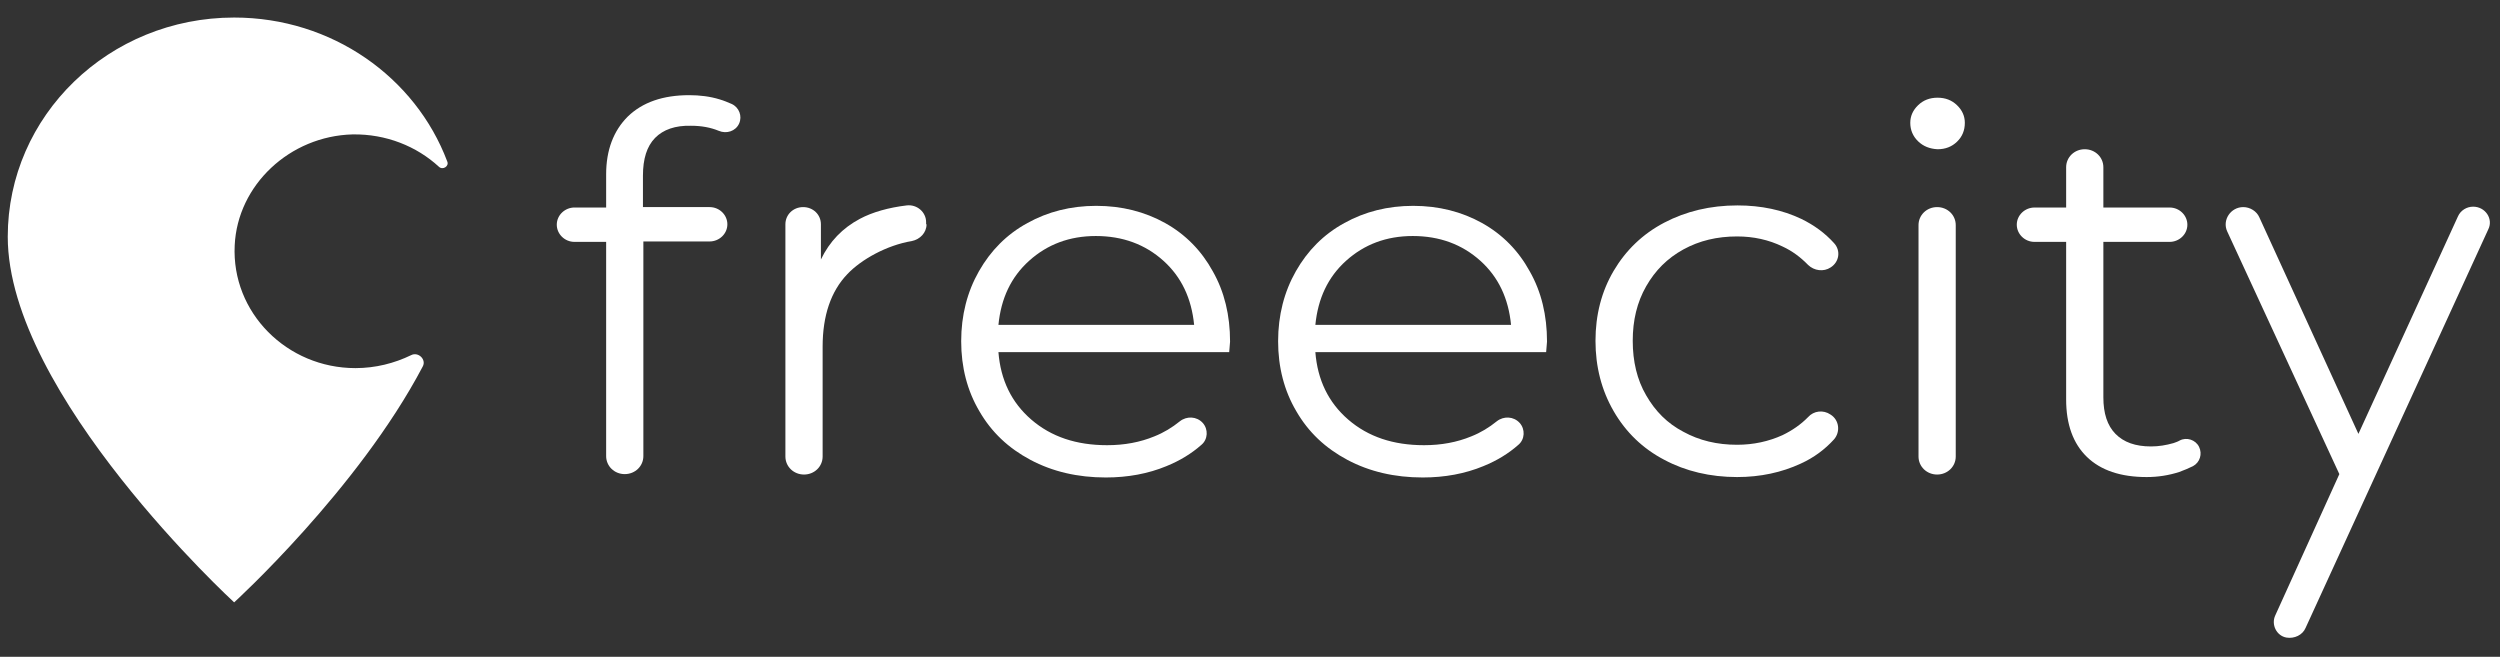 <svg width="118" height="31" viewBox="0 0 118 31" fill="none" xmlns="http://www.w3.org/2000/svg">
<rect x="0" y="0" width="118" height="31" fill="#333333" stroke="none"/>
<path d="M16.776 17.375C13.546 17.375 10.921 14.757 11.078 11.58C11.21 8.733 13.678 6.42 16.644 6.344C18.22 6.319 19.664 6.903 20.714 7.869C20.898 8.047 21.213 7.844 21.108 7.615C19.611 3.65 15.673 0.828 11.052 0.828C5.145 0.828 0.366 5.454 0.366 11.173C0.366 18.621 11.052 28.432 11.052 28.432C11.052 28.432 16.907 23.095 19.953 17.299C20.136 16.969 19.742 16.587 19.401 16.765C18.613 17.147 17.721 17.375 16.776 17.375Z" fill="white"/>
<path d="M30.919 6.51C30.531 6.906 30.347 7.499 30.347 8.291V9.775H33.494C33.964 9.775 34.332 10.15 34.332 10.586C34.332 11.041 33.944 11.397 33.494 11.397H30.367V21.527C30.367 22.002 29.979 22.378 29.488 22.378C28.998 22.378 28.61 22.002 28.61 21.527V11.417H27.118C26.648 11.417 26.28 11.041 26.28 10.606C26.28 10.15 26.668 9.794 27.118 9.794H28.61V8.231C28.61 7.084 28.957 6.174 29.631 5.501C30.326 4.828 31.287 4.492 32.533 4.492C33.024 4.492 33.514 4.551 33.964 4.69C34.168 4.749 34.352 4.828 34.536 4.907C34.884 5.066 35.047 5.481 34.884 5.837C34.72 6.193 34.291 6.332 33.923 6.174C33.535 6.015 33.106 5.936 32.615 5.936C31.879 5.916 31.307 6.114 30.919 6.51Z" fill="white"/>
<path d="M43.733 10.586C43.733 10.982 43.427 11.299 43.038 11.378C41.853 11.575 40.647 12.248 39.993 12.941C39.217 13.752 38.828 14.899 38.828 16.363V21.547C38.828 22.022 38.44 22.398 37.95 22.398C37.459 22.398 37.071 22.022 37.071 21.547V10.586C37.071 10.131 37.439 9.775 37.909 9.775C38.379 9.775 38.747 10.131 38.747 10.586V12.248C39.155 11.397 39.768 10.764 40.586 10.329C41.178 10.012 41.955 9.795 42.793 9.696C43.283 9.637 43.713 10.012 43.713 10.487V10.586H43.733Z" fill="white"/>
<path d="M58.018 16.621H47.126C47.228 17.927 47.739 18.995 48.679 19.806C49.619 20.617 50.804 21.013 52.255 21.013C53.073 21.013 53.809 20.875 54.483 20.598C54.932 20.419 55.321 20.182 55.689 19.885C56.016 19.628 56.486 19.648 56.772 19.964C57.037 20.261 57.017 20.736 56.71 20.993C56.24 21.409 55.689 21.745 55.055 22.002C54.197 22.358 53.236 22.537 52.194 22.537C50.866 22.537 49.68 22.259 48.638 21.706C47.596 21.151 46.799 20.4 46.227 19.41C45.654 18.441 45.368 17.333 45.368 16.106C45.368 14.88 45.654 13.772 46.206 12.802C46.758 11.833 47.514 11.061 48.495 10.527C49.456 9.993 50.539 9.716 51.744 9.716C52.95 9.716 54.033 9.993 54.994 10.527C55.954 11.061 56.71 11.833 57.242 12.802C57.794 13.772 58.059 14.88 58.059 16.126L58.018 16.621ZM48.577 12.307C47.718 13.079 47.248 14.088 47.126 15.335H56.363C56.24 14.088 55.77 13.079 54.912 12.307C54.054 11.536 52.991 11.14 51.724 11.14C50.477 11.14 49.435 11.536 48.577 12.307Z" fill="white"/>
<path d="M72.978 16.621H62.085C62.187 17.927 62.698 18.995 63.638 19.806C64.578 20.617 65.763 21.013 67.215 21.013C68.032 21.013 68.768 20.875 69.442 20.598C69.892 20.419 70.28 20.182 70.648 19.885C70.975 19.628 71.445 19.648 71.731 19.964C71.997 20.261 71.976 20.736 71.67 20.993C71.2 21.409 70.648 21.745 70.014 22.002C69.156 22.358 68.195 22.537 67.153 22.537C65.825 22.537 64.639 22.259 63.597 21.706C62.555 21.151 61.758 20.4 61.186 19.41C60.614 18.441 60.327 17.333 60.327 16.106C60.327 14.88 60.614 13.772 61.165 12.802C61.717 11.833 62.473 11.061 63.454 10.527C64.415 9.993 65.498 9.716 66.704 9.716C67.909 9.716 68.993 9.993 69.953 10.527C70.913 11.061 71.67 11.833 72.201 12.802C72.753 13.772 73.019 14.88 73.019 16.126L72.978 16.621ZM63.536 12.307C62.678 13.079 62.208 14.088 62.085 15.335H71.322C71.2 14.088 70.73 13.079 69.871 12.307C69.013 11.536 67.95 11.14 66.683 11.14C65.436 11.14 64.394 11.536 63.536 12.307Z" fill="white"/>
<path d="M78.557 21.705C77.535 21.171 76.738 20.399 76.166 19.41C75.594 18.421 75.307 17.313 75.307 16.086C75.307 14.86 75.594 13.752 76.166 12.782C76.738 11.813 77.535 11.041 78.557 10.507C79.579 9.973 80.723 9.696 82.011 9.696C83.135 9.696 84.136 9.913 85.015 10.329C85.628 10.626 86.139 11.002 86.568 11.476C86.895 11.832 86.813 12.367 86.404 12.624C86.077 12.841 85.628 12.782 85.342 12.505C84.994 12.149 84.606 11.852 84.136 11.635C83.482 11.318 82.767 11.16 81.99 11.16C81.05 11.16 80.212 11.358 79.456 11.773C78.7 12.189 78.128 12.762 77.698 13.514C77.269 14.266 77.065 15.117 77.065 16.086C77.065 17.056 77.269 17.926 77.698 18.658C78.128 19.41 78.7 19.984 79.456 20.38C80.212 20.795 81.05 20.993 81.99 20.993C82.767 20.993 83.482 20.835 84.136 20.538C84.586 20.32 84.994 20.043 85.342 19.687C85.607 19.39 86.057 19.331 86.404 19.569C86.813 19.826 86.874 20.38 86.568 20.736C86.139 21.211 85.607 21.606 84.994 21.883C84.095 22.299 83.094 22.517 81.99 22.517C80.723 22.517 79.558 22.24 78.557 21.705Z" fill="white"/>
<path d="M90.533 6.668C90.288 6.431 90.165 6.134 90.165 5.798C90.165 5.481 90.288 5.204 90.533 4.967C90.778 4.729 91.085 4.611 91.453 4.611C91.821 4.611 92.127 4.729 92.372 4.967C92.618 5.204 92.74 5.481 92.74 5.798C92.74 6.154 92.618 6.451 92.372 6.688C92.127 6.926 91.821 7.044 91.453 7.044C91.085 7.025 90.778 6.906 90.533 6.668ZM91.432 9.775C91.923 9.775 92.311 10.151 92.311 10.626V21.547C92.311 22.022 91.923 22.398 91.432 22.398C90.942 22.398 90.554 22.022 90.554 21.547V10.626C90.554 10.151 90.942 9.775 91.432 9.775Z" fill="white"/>
<path d="M103.796 21.092C103.959 21.428 103.837 21.824 103.51 22.002C103.305 22.101 103.08 22.2 102.856 22.279C102.365 22.437 101.854 22.517 101.323 22.517C100.097 22.517 99.157 22.2 98.503 21.567C97.849 20.934 97.522 20.024 97.522 18.856V11.417H96.03C95.56 11.417 95.192 11.041 95.192 10.606C95.192 10.151 95.58 9.795 96.03 9.795H97.522V7.895C97.522 7.42 97.91 7.044 98.4 7.044C98.891 7.044 99.279 7.42 99.279 7.895V9.795H102.406C102.876 9.795 103.244 10.171 103.244 10.606C103.244 11.061 102.856 11.417 102.406 11.417H99.279V18.757C99.279 19.509 99.463 20.083 99.851 20.479C100.24 20.874 100.792 21.072 101.527 21.072C101.895 21.072 102.243 21.013 102.59 20.914C102.692 20.874 102.774 20.855 102.876 20.795C103.203 20.617 103.632 20.756 103.796 21.092Z" fill="white"/>
<path d="M107.393 29.046L110.417 22.378L105.124 10.922C104.879 10.388 105.288 9.775 105.881 9.775C106.208 9.775 106.514 9.973 106.637 10.25L111.317 20.479L116.017 10.21C116.14 9.933 116.426 9.755 116.732 9.755C117.305 9.755 117.693 10.329 117.448 10.823L108.823 29.639C108.68 29.976 108.292 30.154 107.924 30.094C107.454 30.015 107.189 29.481 107.393 29.046Z" fill="white"/>
</svg>
